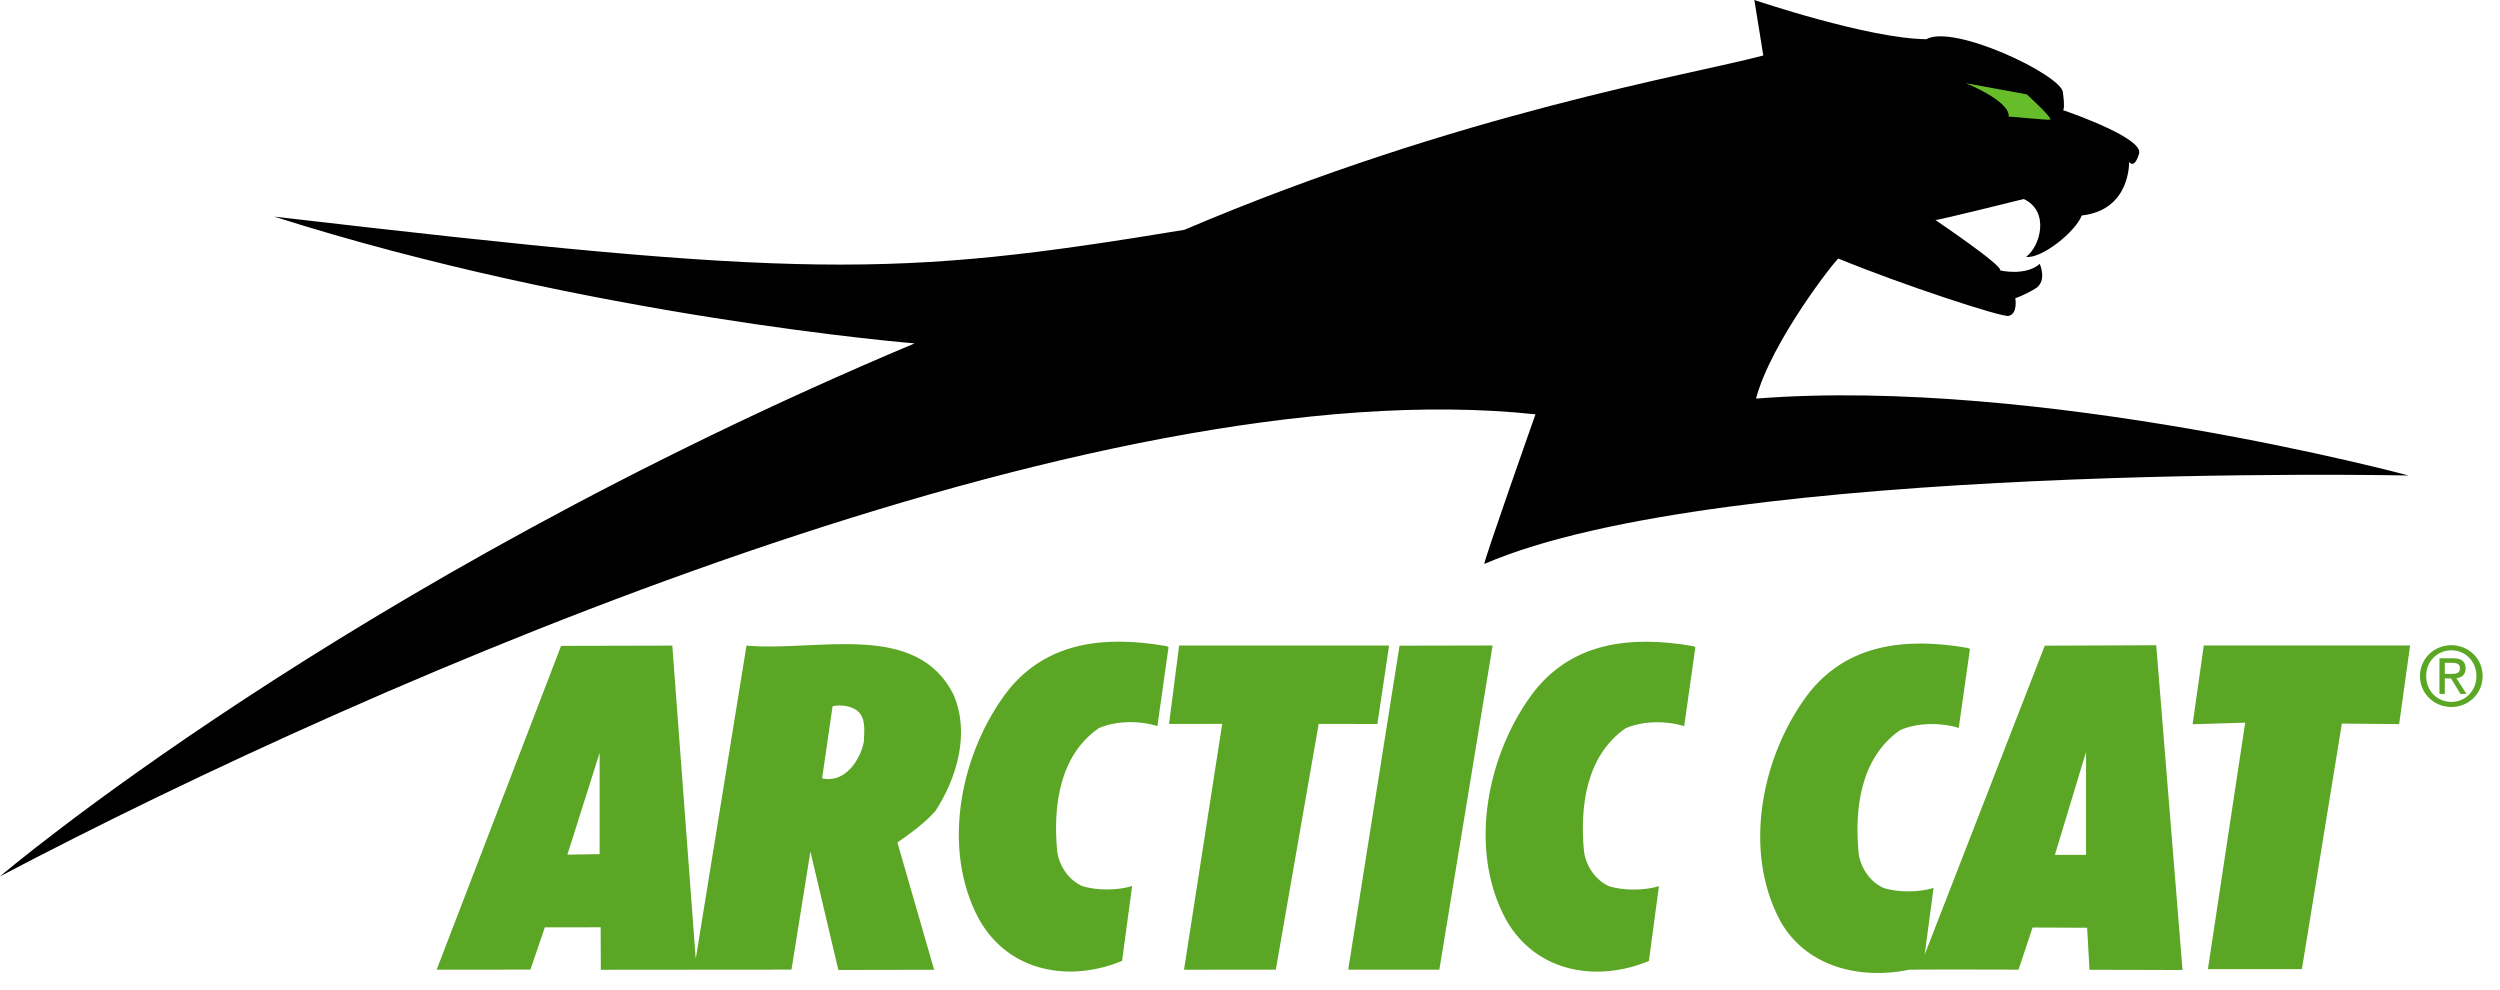 <?xml version="1.0" encoding="UTF-8"?>
<svg width="144px" height="57px" viewBox="0 0 144 57" version="1.1" xmlns="http://www.w3.org/2000/svg" xmlns:xlink="http://www.w3.org/1999/xlink">
    <title>01 / ⭑Logos / ACLogo-Center-Dark</title>
    <g id="01-/-⭑Logos-/-ACLogo-Center-Dark" stroke="none" stroke-width="1" fill="none" fill-rule="evenodd">
        <path d="M101.146,22.959 C102.033,19.635 105.798,14.874 105.894,14.895 C109.552,16.4 115.308,18.286 115.697,18.197 C116.244,18.069 116.081,17.175 116.081,17.175 C116.081,17.175 116.491,17.06 117.219,16.635 C117.945,16.208 117.491,15.201 117.491,15.201 C116.654,15.921 115.213,15.578 115.213,15.578 C115.342,15.261 111.375,12.615 111.482,12.671 C111.562,12.71 116.566,11.464 116.566,11.464 C118.081,12.166 117.526,14.183 116.704,14.796 C117.578,14.921 119.545,13.365 119.91,12.412 C122.738,12.096 122.636,9.321 122.636,9.321 C122.636,9.321 122.928,9.795 123.21,8.847 C123.465,7.989 119.551,6.593 118.834,6.345 C118.887,6.286 118.92,6.052 118.824,5.31 C118.695,4.303 112.526,1.365 110.954,2.259 C107.61,2.226 101.051,0 101.051,0 L101.566,3.195 C97.53,4.287 84.138,6.461 68.215,13.239 C51.425,16.011 46.338,16.038 15.794,12.477 C33.995,18.269 52.681,19.779 52.681,19.779 C19.799,33.612 0,50.478 0,50.478 C22,38.92 63.048,21.145 88.444,23.865 C88.444,23.865 85.382,32.534 85.5,32.483 C99.149,26.556 138.733,27.388 138.733,27.388 C138.733,27.388 117.503,21.675 101.146,22.959" id="🎨Fill-Cat" fill="#000000"></path>
        <path d="M97.548,37.222 L97.652,37.285 L97.01,41.827 C96.035,41.517 94.667,41.496 93.627,41.952 C91.348,43.55 90.994,46.473 91.24,49.067 C91.367,49.897 91.894,50.682 92.664,51.039 C93.472,51.306 94.747,51.306 95.555,51.039 L94.977,55.35 C92.051,56.576 88.495,56.067 86.742,52.966 C84.502,48.838 85.704,43.235 88.443,39.732 C90.62,37.057 93.835,36.569 97.548,37.222 Z M80.012,37.183 L79.337,41.702 L75.956,41.698 L73.487,55.852 L68.199,55.856 L70.399,41.696 L67.337,41.698 L67.918,37.183 L80.012,37.183 Z M85.975,37.18 L82.906,55.851 L77.657,55.851 L80.613,37.191 L85.975,37.18 Z M132.589,55.823 L134.892,41.678 L138.191,41.709 L138.822,37.178 L126.938,37.178 L126.294,41.718 L129.323,41.626 L127.175,55.823 L132.589,55.823 Z M141.196,38.814 C141.458,38.814 141.694,38.798 141.694,38.48 C141.694,38.226 141.466,38.179 141.247,38.179 L140.822,38.179 L140.822,38.814 L141.196,38.814 Z M140.822,39.97 L140.513,39.97 L140.513,37.916 L141.295,37.916 C141.781,37.916 142.02,38.095 142.02,38.502 C142.02,38.868 141.79,39.028 141.488,39.066 L142.071,39.97 L141.723,39.97 L141.182,39.079 L140.822,39.079 L140.822,39.97 Z M141.202,40.429 C142.006,40.429 142.642,39.796 142.642,38.938 C142.642,38.095 142.006,37.459 141.202,37.459 C140.383,37.459 139.748,38.095 139.748,38.938 C139.748,39.796 140.383,40.429 141.202,40.429 L141.202,40.429 Z M139.39,38.938 C139.39,37.916 140.22,37.163 141.202,37.163 C142.172,37.163 143,37.916 143,38.938 C143,39.97 142.172,40.724 141.202,40.724 C140.22,40.724 139.39,39.97 139.39,38.938 L139.39,38.938 Z M67.204,37.22 L67.308,37.281 L66.666,41.824 C65.689,41.51 64.323,41.491 63.282,41.946 C61.001,43.542 60.649,46.469 60.896,49.061 C61.022,49.891 61.55,50.678 62.319,51.03 C63.127,51.301 64.403,51.301 65.211,51.03 L64.632,55.345 C61.705,56.571 58.15,56.062 56.398,52.961 C54.158,48.831 55.36,43.232 58.099,39.726 C60.275,37.052 63.49,36.564 67.204,37.22 Z M54.946,40.064 C55.877,42.305 55.091,44.836 53.888,46.703 C53.326,47.349 52.478,47.988 51.69,48.528 L53.806,55.859 L48.288,55.869 L46.68,49.047 L45.59,55.85 L34.607,55.859 L34.598,53.412 L31.382,53.414 L30.553,55.85 L25.151,55.853 L32.319,37.202 L38.725,37.187 L40.075,55.228 L42.998,37.187 C47.054,37.55 52.832,35.709 54.946,40.064 Z M34.538,43.366 L32.682,49.227 L34.538,49.198 L34.538,43.366 Z M47.956,40.682 L47.354,44.829 C48.682,45.141 49.573,43.731 49.76,42.715 C49.781,42.008 49.905,41.21 49.222,40.837 C48.609,40.506 47.956,40.682 47.956,40.682 Z M104.257,39.837 C106.433,37.161 109.652,36.675 113.363,37.326 L113.363,37.326 L113.468,37.389 L112.823,41.929 C111.848,41.62 110.482,41.601 109.443,42.058 C107.161,43.652 106.809,46.579 107.059,49.17 C107.181,49.998 107.711,50.788 108.478,51.14 C109.287,51.411 110.564,51.411 111.373,51.14 L111.373,51.14 L110.857,55.021 L110.894,54.901 L117.779,37.191 L124.199,37.166 L125.714,55.873 L120.355,55.859 L120.218,53.439 L117.076,53.426 L116.267,55.852 L116.267,55.852 L116.096,55.852 C116.069,55.852 116.038,55.852 116.005,55.851 L115.77,55.851 C115.726,55.851 115.679,55.851 115.63,55.85 L115.307,55.85 C115.249,55.85 115.189,55.85 115.127,55.849 L114.736,55.849 C114.667,55.848 114.598,55.848 114.526,55.848 L114.085,55.848 C114.01,55.847 113.933,55.847 113.856,55.847 L113.146,55.847 C113.066,55.847 112.986,55.846 112.905,55.846 L112.187,55.846 C112.108,55.846 112.03,55.846 111.952,55.847 L111.278,55.847 C110.919,55.848 110.59,55.849 110.316,55.851 L110.316,55.851 L109.98,55.855 C107.282,56.424 104.091,55.783 102.557,53.071 C100.316,48.942 101.518,43.343 104.257,39.837 Z M120.156,43.315 L118.362,49.24 L120.156,49.24 L120.156,43.315 Z" id="Combined-Shape" fill="#5BA725"></path>
        <path d="M116.745,5.436 C116.745,5.436 118.321,6.87 118.072,6.895 C117.83,6.92 115.768,6.7 115.7,6.719 L115.7,6.72 C115.699,6.72 115.699,6.719 115.7,6.719 C115.788,5.818 113.232,4.792 113.232,4.792 L116.745,5.436 Z" id="Fill-18" fill="#66BC29"></path>
    </g>
</svg>